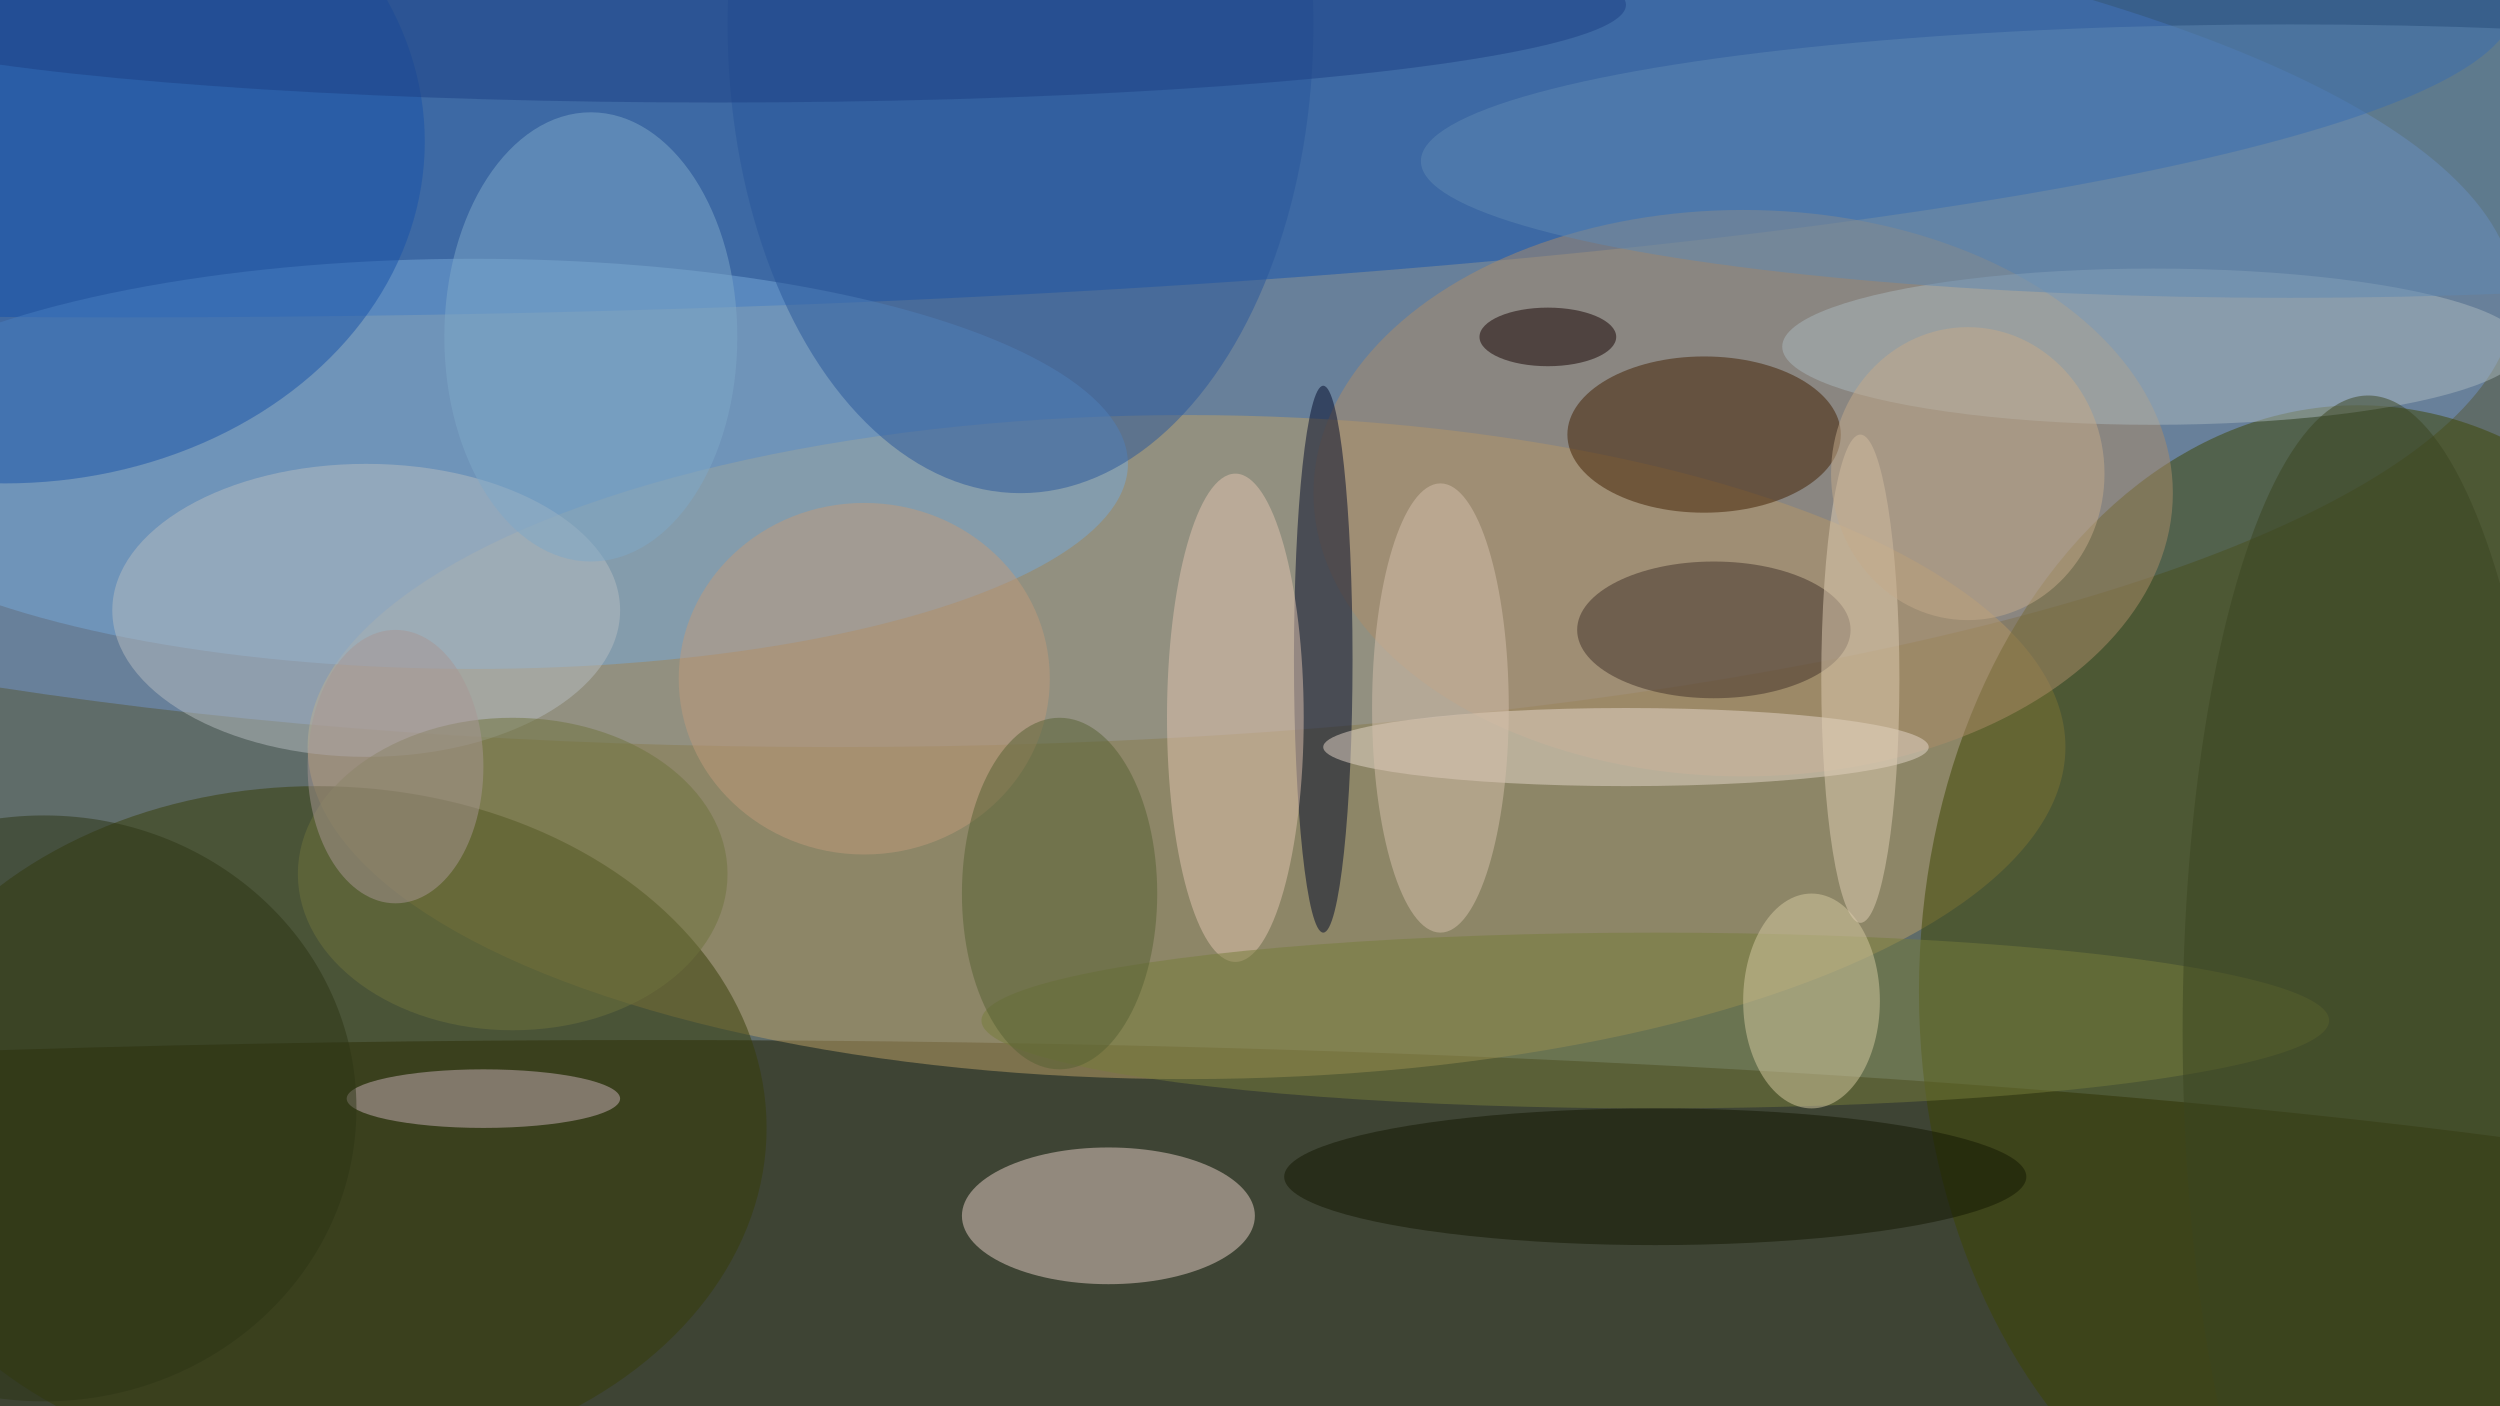 <svg xmlns="http://www.w3.org/2000/svg" width="1024" height="576"><path fill="#5f6c69" d="M0 0h1024v576H0z"/><g fill-opacity=".502" transform="matrix(4 0 0 4 2 2)"><ellipse cx="85" cy="30" fill="#7293cc" rx="172" ry="46"/><ellipse cx="66" cy="136" fill="#1f1c00" rx="255" ry="30"/><ellipse cx="121" cy="76" fill="#bba066" rx="90" ry="34"/><ellipse cx="241" cy="101" fill="#3d4500" rx="45" ry="60"/><ellipse cx="12" fill="#1352ad" rx="245" ry="32"/><ellipse cx="32" cy="115" fill="#363d07" rx="46" ry="35"/><ellipse cx="48" cy="47" fill="#77a7d8" rx="67" ry="21"/><ellipse cx="178" cy="50" fill="#ac8c68" rx="44" ry="29"/><ellipse cx="113" cy="124" fill="#e6cdc5" rx="15" ry="7"/><ellipse cx="174" cy="44" fill="#401e00" rx="14" ry="8"/><ellipse cx="135" cy="67" fill="#000828" rx="3" ry="28"/><ellipse cy="14" fill="#1952a8" rx="43" ry="35"/><ellipse cx="37" cy="62" fill="#b6bcc0" rx="26" ry="15"/><ellipse cx="126" cy="73" fill="#e2c4af" rx="7" ry="25"/><ellipse cx="166" cy="76" fill="#e5d8cc" rx="31" ry="4"/><ellipse cx="49" cy="112" fill="#c7afb8" rx="14" ry="3"/><ellipse cx="169" cy="104" fill="#777c3b" rx="69" ry="9"/><ellipse cx="220" cy="35" fill="#a9b8be" rx="38" ry="8"/><ellipse cx="104" cy="2" fill="#29569a" rx="30" ry="48"/><ellipse cx="175" cy="64" fill="#413128" rx="14" ry="7"/><ellipse cx="169" cy="120" fill="#131600" rx="38" ry="7"/><ellipse cx="234" cy="16" fill="#5e88b2" rx="89" ry="14"/><ellipse cx="185" cy="102" fill="#d5caa1" rx="7" ry="11"/><ellipse cx="52" cy="89" fill="#6f723d" rx="22" ry="16"/><ellipse cx="147" cy="72" fill="#d6bfab" rx="7" ry="23"/><ellipse cx="88" cy="69" fill="#c09a7b" rx="19" ry="18"/><ellipse cx="60" cy="34" fill="#7ea7c8" rx="15" ry="23"/><ellipse cx="40" cy="78" fill="#a79594" rx="9" ry="14"/><ellipse cx="190" cy="69" fill="#e0ceb3" rx="4" ry="25"/><ellipse cx="108" cy="91" fill="#576032" rx="10" ry="18"/><ellipse cx="73" fill="#1d4183" rx="93" ry="10"/><ellipse cx="4" cy="113" fill="#2c3515" rx="32" ry="30"/><ellipse cx="158" cy="34" fill="#150000" rx="7" ry="3"/><ellipse cx="242" cy="105" fill="#3a4420" rx="19" ry="65"/><ellipse cx="201" cy="48" fill="#c3aa8a" rx="14" ry="15"/></g></svg>